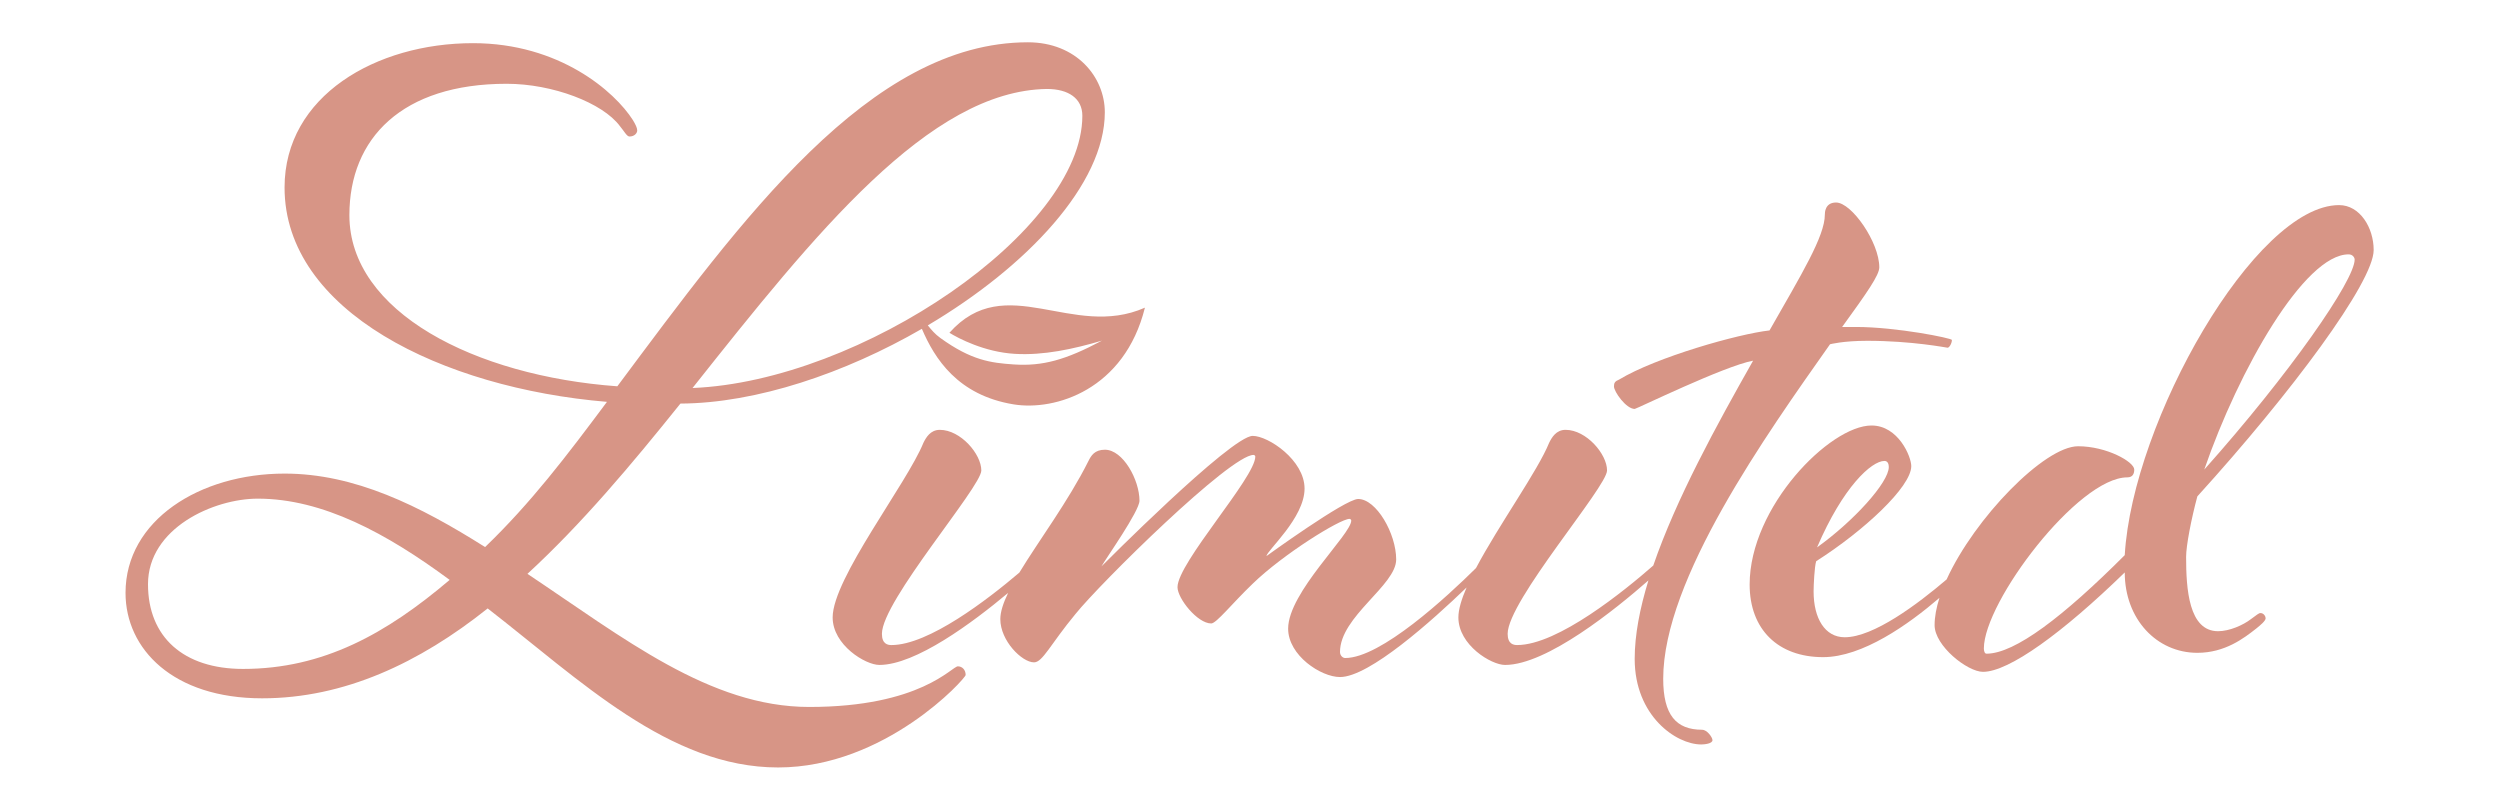 <svg xmlns="http://www.w3.org/2000/svg" xmlns:xlink="http://www.w3.org/1999/xlink" xmlns:serif="http://www.serif.com/" width="100%" height="100%" viewBox="0 0 2084 675" xml:space="preserve" style="fill-rule:evenodd;clip-rule:evenodd;stroke-linejoin:round;stroke-miterlimit:2;"><g><path d="M1418.87,608.313c-21.612,-0 -32.42,-12.246 -32.42,-42.507c0,-82.862 85.742,-203.182 139.06,-278.833c0,-0 10.808,-2.883 30.982,-2.883c37.465,-0 66.285,5.766 67.01,5.766c1.437,-0 3.596,-3.608 3.596,-6.491c-0,-1.438 -46.111,-10.808 -79.976,-10.808l-11.524,0c20.894,-28.815 30.981,-43.227 30.981,-49.71c0,-20.895 -23.057,-54.039 -36.027,-54.039c-9.362,-0 -9.362,8.641 -9.362,10.087c-0,18.011 -19.457,49.71 -46.115,96.545c-25.936,2.884 -94.376,22.239 -125.346,40.942c-3.604,1.445 -4.329,2.883 -4.329,5.766c0,4.321 10.087,18.736 17.299,18.736c1.438,0 74.907,-35.899 98.685,-40.228c-30.67,54.156 -64.19,115.309 -83.215,170.763c-23.669,20.737 -79.518,66.288 -113.469,66.288c-2.883,0 -7.925,-0.724 -7.925,-9.373c0,-27.375 82.859,-122.483 82.859,-136.166c0,-13.695 -17.291,-33.865 -34.582,-33.865c-7.925,-0 -11.532,6.479 -13.691,10.808c-9.43,23.316 -41.748,68.158 -60.961,104.414c-24.225,23.969 -79.274,74.99 -109.051,74.99c-2.158,0 -4.324,-2.166 -4.324,-5.045c-0,-29.544 46.835,-55.481 46.835,-77.093c-0,-21.619 -16.57,-50.439 -31.699,-50.439c-10.812,0 -76.379,47.556 -76.379,47.556c-0,-4.328 31.702,-31.706 31.702,-56.197c0,-23.778 -30.261,-43.952 -43.227,-43.952c-18.016,-0 -126.09,108.791 -126.09,108.791c3.604,-6.483 31.703,-46.111 31.703,-54.756c-0,-17.287 -13.691,-42.511 -28.82,-42.511c-8.649,0 -11.532,5.046 -13.695,9.37c-16.78,33.573 -41.557,66.567 -57.613,93.059c-26.338,22.389 -75.628,60.409 -106.647,60.409c-2.884,0 -7.929,-0.724 -7.929,-9.373c0,-27.375 82.862,-122.483 82.862,-136.166c0,-13.695 -17.291,-33.865 -34.589,-33.865c-7.925,-0 -11.525,6.479 -13.683,10.808c-13.695,33.857 -75.659,113.112 -75.659,145.539c0,23.057 27.378,39.624 38.907,39.624c30.257,-0 77.625,-35.164 107.387,-60.076c-4.073,8.417 -6.524,15.816 -6.524,21.894c-0,18.008 18.011,36.023 28.098,36.023c7.204,0 13.695,-15.132 34.59,-40.348c20.887,-25.94 128.965,-132.569 148.423,-132.569c0.717,-0 1.437,0.717 1.437,1.438c0,17.291 -64.847,88.624 -64.847,108.798c0,9.363 16.574,30.258 28.099,30.258c4.329,-0 17.299,-16.574 34.59,-33.141c25.216,-24.502 72.768,-54.039 80.692,-54.039c0.721,0 1.446,0.721 1.446,1.438c-0,11.532 -52.602,59.805 -52.602,90.063c0,22.336 27.382,40.348 43.232,40.348c24.412,-0 76.803,-47.008 105.521,-74.671c-4.227,9.741 -6.84,18.338 -6.84,24.96c0,23.057 27.382,39.624 38.907,39.624c34.815,-0 92.293,-46.557 119.517,-70.467c-7.174,23.361 -11.457,45.506 -11.457,65.425c-0,47.556 34.585,71.327 55.48,71.327c2.883,-0 9.366,-0.714 9.366,-3.597c0,-2.162 -4.32,-8.649 -8.649,-8.649Z" style="fill:#d79586;fill-rule:nonzero;"></path><path d="M1570.9,384.239c2.879,0 3.603,2.883 3.603,5.046c0,12.966 -29.544,45.386 -59.805,67.005c21.62,-50.439 45.398,-72.051 56.202,-72.051Zm386.896,-172.2c3.608,-0 5.049,2.883 5.049,4.321c0,17.295 -54.035,95.108 -125.373,175.083c28.824,-83.575 83.584,-179.404 120.324,-179.404Zm-73.488,299.007c-1.438,0 -2.884,1.442 -7.925,5.046c-6.483,5.038 -18.016,10.083 -27.378,10.083c-24.495,0 -26.661,-35.303 -26.661,-61.96c-0,-9.37 4.328,-31.703 9.37,-50.439c78.534,-86.459 146.981,-178.684 146.981,-205.345c-0,-18.729 -11.525,-37.461 -28.816,-37.461c-69.892,-0 -172.204,180.129 -178.691,291.8c-51.156,51.156 -91.504,82.141 -115.282,82.141c-1.438,0 -2.163,-2.162 -2.163,-4.321c0,-38.91 78.542,-142.663 119.603,-142.663c4.329,-0 5.766,-2.884 5.766,-6.484c0,-6.487 -23.057,-19.449 -46.827,-19.449c-27.862,-0 -86.192,59.647 -109.576,111.01c-24.033,20.523 -60.913,48.213 -84.954,48.213c-16.57,-0 -25.94,-15.846 -25.94,-38.186c0,-5.042 0.725,-20.895 2.166,-25.216c39.624,-25.216 79.255,-61.964 79.255,-79.255c-0,-7.924 -10.808,-33.865 -33.14,-33.865c-34.59,0 -101.595,67.73 -101.595,132.57c-0,37.476 23.777,60.529 61.239,60.529c32.791,0 71.112,-27.179 96.974,-49.414c-2.572,8.101 -4.036,15.793 -4.036,22.75c0,17.298 27.382,38.91 40.344,38.91c21.62,0 66.293,-32.42 118.166,-82.862c-0,38.914 26.661,67.009 60.526,67.009c23.057,-0 38.906,-12.246 48.993,-20.174c3.601,-2.883 7.929,-6.48 7.929,-8.642c-0,-1.445 -1.445,-4.325 -4.328,-4.325Z" style="fill:#d79586;fill-rule:nonzero;"></path><path d="M202.627,557.615c-49.718,-0 -79.255,-26.661 -79.255,-70.613c0,-46.828 54.756,-71.33 91.504,-71.33c54.039,-0 107.354,28.823 159.955,67.73c-52.601,44.669 -105.195,74.213 -172.204,74.213Zm670.073,-483.457c18.012,-0 29.544,7.924 29.544,22.332c0,95.833 -184.45,221.198 -324.947,226.957c102.312,-128.966 197.42,-247.852 295.403,-249.289Zm-74.213,481.295c-5.042,-0 -30.974,33.865 -123.924,33.865c-82.862,-0 -154.913,-57.643 -234.889,-110.958c45.398,-41.793 86.467,-90.787 127.528,-141.943c63.315,-0.304 137.341,-25.381 201.275,-62.32c10.564,24.705 29.774,55.356 76.5,62.992c34.604,5.65 92.42,-12.178 109.426,-80.629c-60.511,26.815 -116.003,-31.657 -162.97,20.944c7.418,4.587 29.161,16.082 54.614,17.569c23.849,1.407 48.517,-3.946 72.565,-11.033c-30.235,16.108 -49.553,21.48 -73.616,19.847c-19.093,-1.303 -35.236,-3.364 -61.127,-22.055c-4.497,-3.247 -7.542,-6.873 -10.44,-10.522c82.862,-49.077 147.548,-117.861 147.548,-177.603c-0,-29.536 -23.778,-58.36 -64.122,-58.36c-131.857,0 -238.489,147.702 -342.247,286.762c-118.886,-8.645 -223.36,-61.964 -223.36,-142.656c-0,-64.126 43.952,-109.524 131.135,-109.524c38.186,0 79.98,15.853 94.384,35.311c3.607,4.32 5.766,8.641 7.928,8.641c4.321,0 6.487,-2.883 6.487,-5.041c0,-2.163 -1.445,-5.046 -3.604,-8.642c-15.128,-23.778 -61.243,-64.126 -133.297,-64.126c-80.7,-0 -157.072,43.944 -157.072,120.323c-0,103.029 131.135,167.152 268.75,178.684c-33.857,45.39 -63.405,84.297 -101.591,121.045c-54.76,-34.586 -108.792,-61.247 -167.159,-61.247c-70.606,-0 -132.569,38.907 -132.569,99.433c-0,46.831 39.627,87.9 113.84,87.9c68.447,-0 131.128,-29.54 188.05,-74.93c77.096,59.797 151.31,132.573 242.097,132.573c89.342,-0 156.347,-74.213 156.347,-77.096c-0,-4.321 -2.883,-7.204 -6.487,-7.204Z" style="fill:#d79586;fill-rule:nonzero;"></path></g></svg>